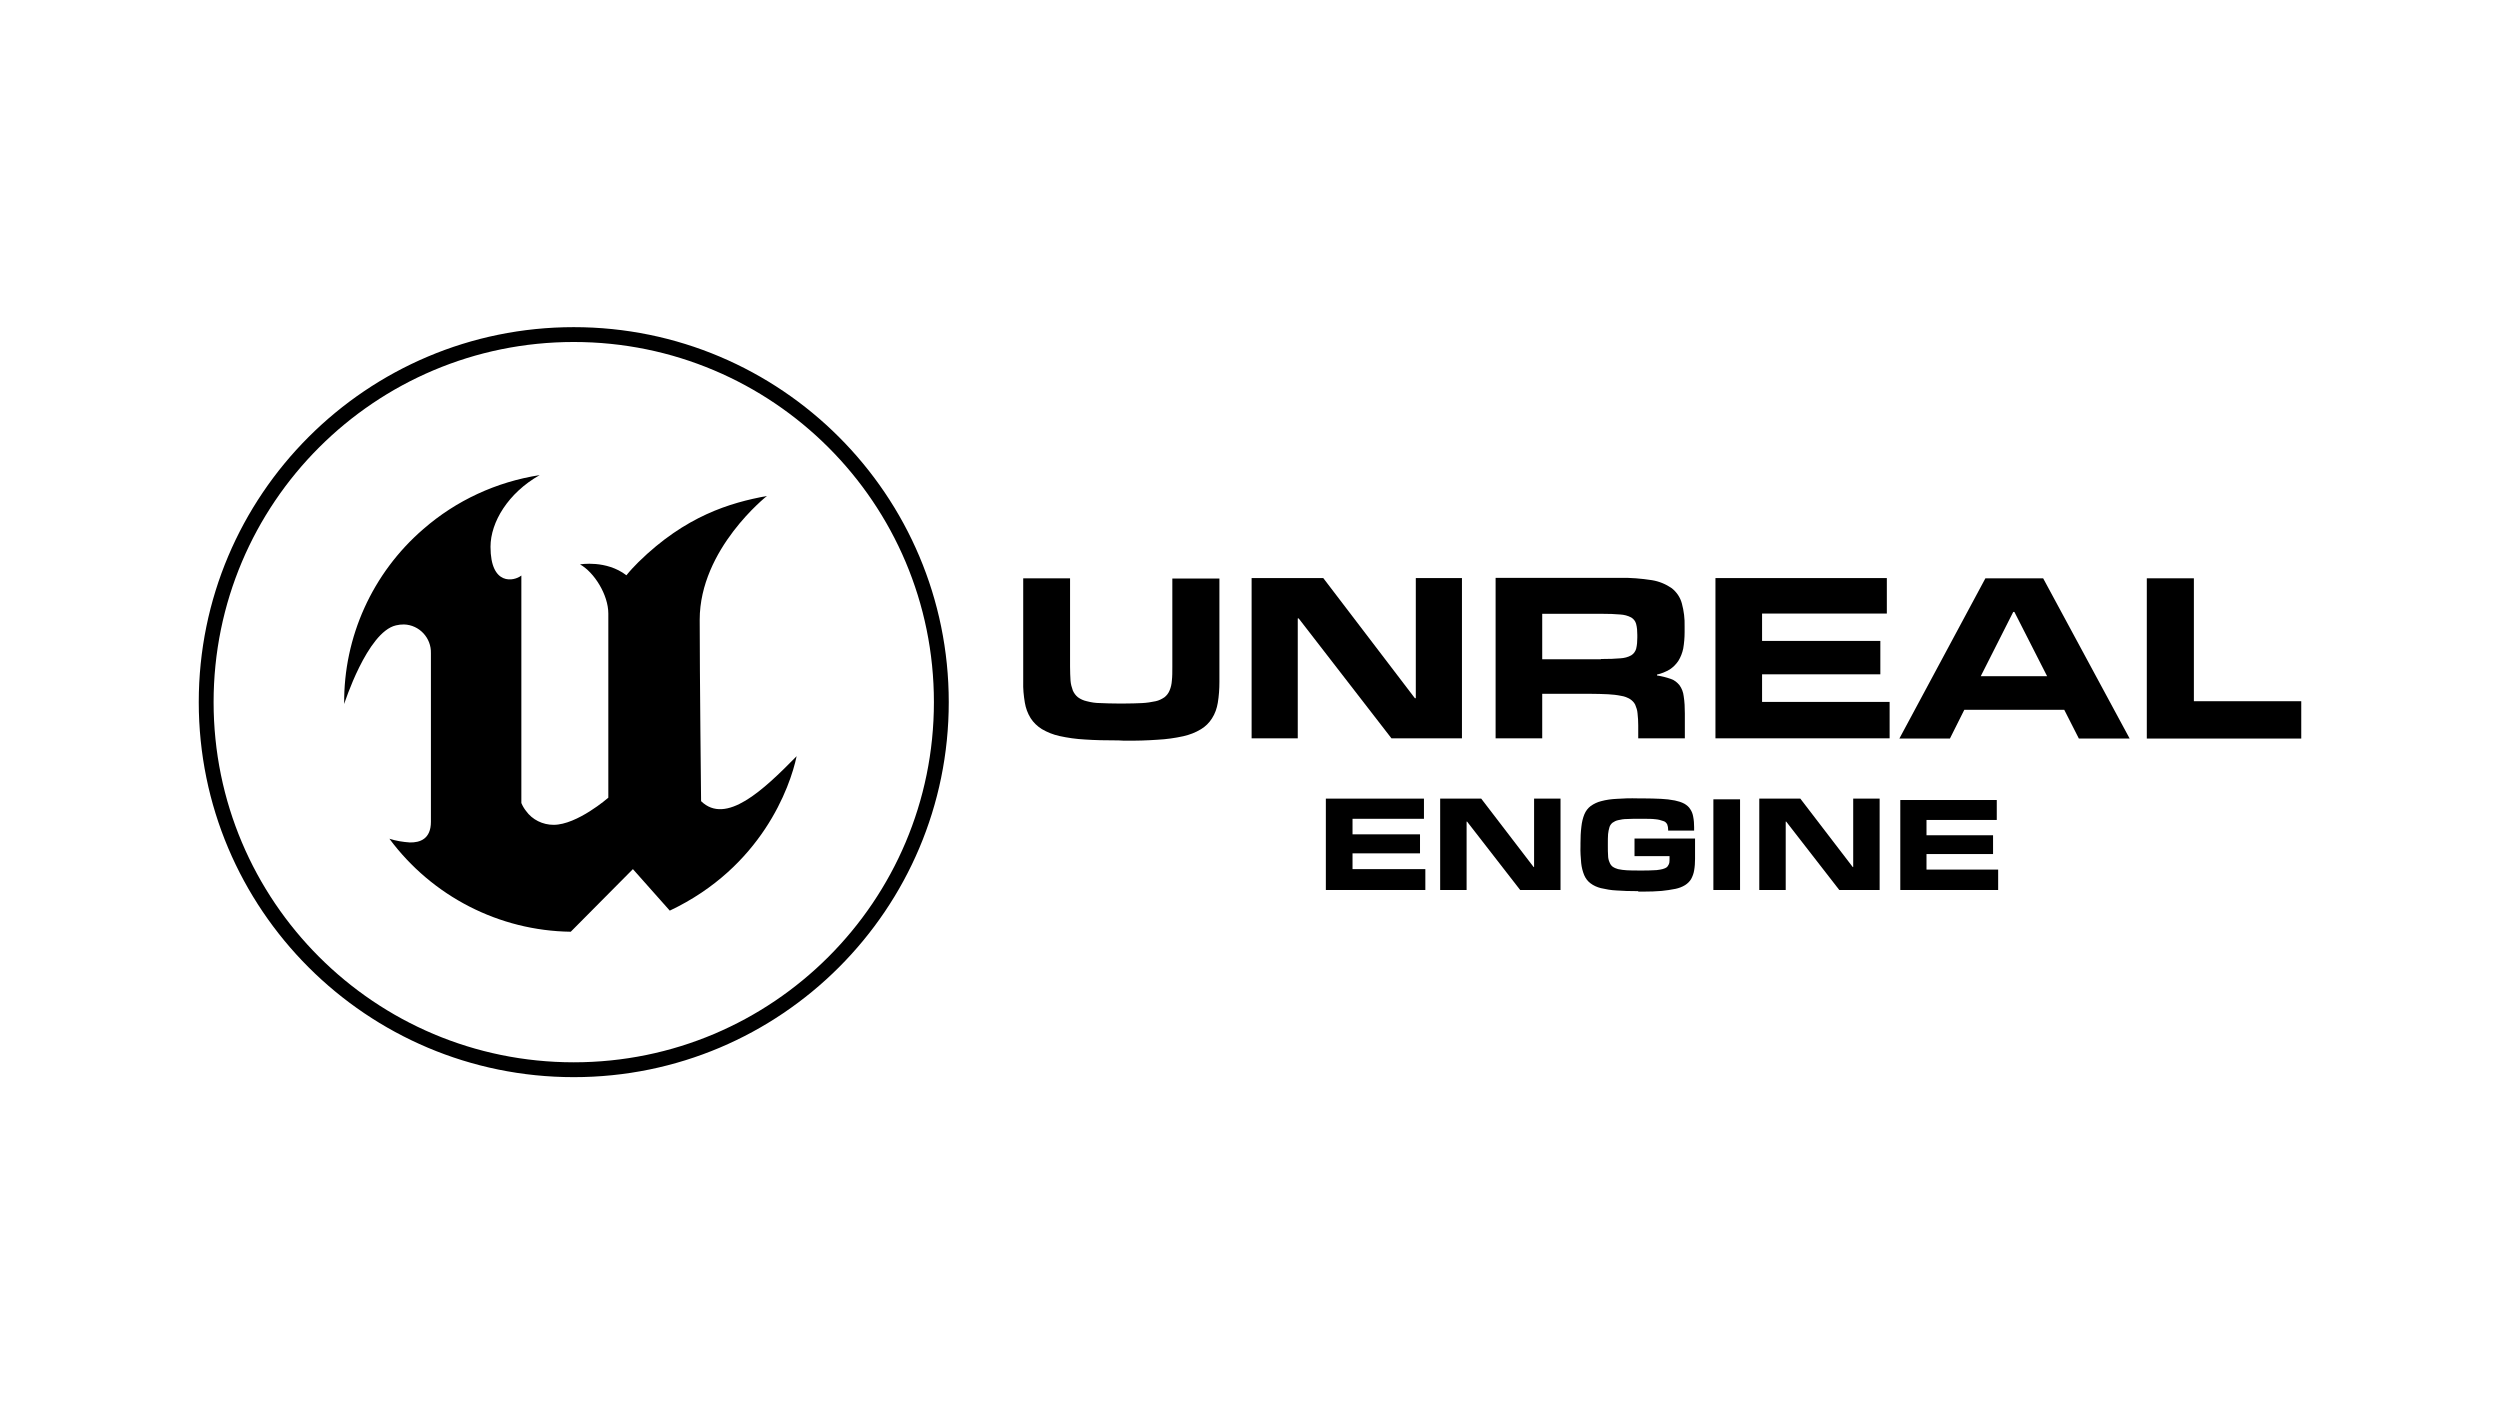 <svg width="800" height="450" viewBox="0 0 800 450" fill="none" xmlns="http://www.w3.org/2000/svg">
<path fill-rule="evenodd" clip-rule="evenodd" d="M456.11 284.798H424.273V255.558H455.665V262.015H432.808V266.987H454.403V273.072H432.808V278.119H456.11V284.798Z" fill="black"/>
<path fill-rule="evenodd" clip-rule="evenodd" d="M639.485 284.798H608.094V256.004H638.966V262.386H616.48V267.284H637.778V273.295H616.48V278.267H639.411V284.798H639.485Z" fill="black"/>
<path fill-rule="evenodd" clip-rule="evenodd" d="M499.367 284.798H486.455L469.46 262.905H469.312V284.798H460.852V255.558H473.987L490.759 277.451H490.907V255.558H499.367V284.798Z" fill="black"/>
<path fill-rule="evenodd" clip-rule="evenodd" d="M601.484 284.798H588.572L571.577 262.905H571.429V284.798H562.969V255.558H576.104L592.876 277.451H593.024V255.558H601.484V284.798Z" fill="black"/>
<path fill-rule="evenodd" clip-rule="evenodd" d="M524.233 285.169C521.561 285.169 519.186 285.095 517.257 284.946C515.55 284.872 513.917 284.575 512.285 284.204C511.097 283.907 509.91 283.388 508.945 282.646C508.055 281.978 507.387 281.087 506.942 280.048C506.422 278.787 506.125 277.525 505.977 276.189C505.828 274.408 505.68 272.627 505.754 270.772V269.881C505.754 268.026 505.828 266.245 506.051 264.464C506.199 263.128 506.496 261.792 507.016 260.531C507.461 259.492 508.129 258.601 509.019 257.933C510.058 257.191 511.172 256.672 512.359 256.375C513.992 255.929 515.698 255.707 517.331 255.633C519.261 255.484 521.635 255.41 524.307 255.484H525.643C527.869 255.484 529.873 255.558 531.58 255.633C533.064 255.707 534.474 255.855 535.958 256.152C536.997 256.375 538.036 256.672 539.001 257.191C539.743 257.636 540.411 258.156 540.856 258.898C541.376 259.64 541.673 260.456 541.821 261.347C542.044 262.46 542.118 263.573 542.118 264.686V265.8H533.806V265.503C533.806 264.909 533.732 264.39 533.509 263.796C533.212 263.276 532.841 262.905 532.322 262.757C531.506 262.46 530.689 262.237 529.799 262.163C528.685 262.015 527.275 262.015 525.494 262.015H524.752C523.12 262.015 521.784 262.015 520.596 262.089C519.632 262.089 518.667 262.237 517.776 262.46C517.108 262.608 516.515 262.905 515.995 263.276C515.55 263.647 515.179 264.167 515.031 264.686C514.808 265.429 514.66 266.171 514.585 266.913C514.511 267.803 514.511 268.842 514.511 270.104V270.623C514.511 271.811 514.511 272.85 514.585 273.74C514.585 274.482 514.734 275.224 515.031 275.892C515.253 276.486 515.55 276.931 515.995 277.302C516.515 277.673 517.183 277.97 517.776 278.119C518.741 278.341 519.632 278.416 520.596 278.49C521.71 278.564 523.12 278.564 524.752 278.564H525.494C526.83 278.564 527.943 278.564 528.908 278.49C529.724 278.49 530.541 278.416 531.283 278.267C531.802 278.193 532.322 278.044 532.841 277.822C533.212 277.673 533.509 277.451 533.732 277.08C533.954 276.783 534.103 276.412 534.177 276.115C534.251 275.67 534.251 275.224 534.251 274.779V273.963H523.045V268.323H542.415V274.853C542.415 276.115 542.34 277.302 542.118 278.564C541.969 279.529 541.598 280.493 541.153 281.31C540.708 282.052 540.04 282.72 539.224 283.239C538.259 283.833 537.22 284.204 536.181 284.427C534.697 284.724 533.212 284.946 531.728 285.095C530.021 285.243 528.018 285.317 525.717 285.317H524.233V285.169Z" fill="black"/>
<path fill-rule="evenodd" clip-rule="evenodd" d="M556.816 284.798H548.281V255.781H556.816V284.798Z" fill="black"/>
<path fill-rule="evenodd" clip-rule="evenodd" d="M358.003 236.932C353.848 236.932 350.211 236.858 347.094 236.635C344.349 236.487 341.677 236.116 339.005 235.522C337.002 235.077 335.146 234.335 333.365 233.296C331.955 232.405 330.694 231.218 329.803 229.808C328.838 228.249 328.245 226.617 327.948 224.835C327.577 222.609 327.354 220.383 327.428 218.156V185.058H342.419V213.258C342.419 215.04 342.493 216.524 342.567 217.785C342.642 218.899 342.939 219.938 343.31 220.976C343.681 221.793 344.2 222.535 344.942 223.129C345.759 223.722 346.723 224.168 347.762 224.39C349.172 224.761 350.582 224.984 352.067 224.984C353.773 225.058 355.777 225.132 358.152 225.132H359.413C361.788 225.132 363.792 225.058 365.499 224.984C366.983 224.91 368.393 224.687 369.803 224.39C370.842 224.168 371.733 223.722 372.623 223.129C373.365 222.535 373.885 221.867 374.256 220.976C374.701 219.938 374.924 218.899 374.998 217.785C375.146 216.524 375.146 215.04 375.146 213.333V185.132H390.211V218.231C390.211 220.457 390.063 222.683 389.692 224.91C389.395 226.691 388.801 228.398 387.836 229.882C386.946 231.292 385.759 232.479 384.274 233.37C382.567 234.409 380.638 235.151 378.634 235.596C375.963 236.19 373.217 236.561 370.471 236.709C367.28 236.932 363.643 237.08 359.413 237.006L358.003 236.932Z" fill="black"/>
<path fill-rule="evenodd" clip-rule="evenodd" d="M467.825 236.264H445.265L415.581 197.896H415.284V236.264H400.516V184.984H423.447L452.761 223.425H453.057V184.984H467.825V236.264Z" fill="black"/>
<path fill-rule="evenodd" clip-rule="evenodd" d="M512.286 210.884C514.883 210.884 516.961 210.81 518.52 210.661C519.781 210.587 520.969 210.29 522.007 209.696C522.75 209.251 523.343 208.435 523.566 207.618C523.863 206.431 523.937 205.244 523.937 204.056V203.166C523.937 201.978 523.863 200.791 523.566 199.678C523.343 198.787 522.75 198.045 522.007 197.6C520.894 197.006 519.707 196.709 518.445 196.635C516.887 196.487 514.809 196.412 512.286 196.412H493.51V210.958H512.286V210.884ZM539.15 236.264H524.234V232.108C524.234 230.847 524.16 229.511 524.011 228.249C523.937 227.284 523.64 226.394 523.269 225.503C522.898 224.761 522.304 224.168 521.636 223.722C520.746 223.203 519.855 222.832 518.816 222.683C517.406 222.387 515.996 222.238 514.586 222.164C512.879 222.09 510.876 222.015 508.575 222.015H493.51V236.264H478.594V184.91H518.297C521.785 184.836 525.199 185.132 528.612 185.652C530.913 186.023 533.065 186.913 534.994 188.249C536.553 189.511 537.666 191.143 538.186 193.073C538.853 195.522 539.15 197.971 539.076 200.494V202.275C539.076 204.056 538.928 205.837 538.631 207.544C538.334 208.954 537.815 210.29 537.072 211.477C536.33 212.591 535.44 213.481 534.327 214.223C533.065 214.965 531.655 215.559 530.245 215.856V216.153C531.729 216.375 533.213 216.746 534.698 217.266C535.811 217.637 536.701 218.379 537.443 219.27C538.186 220.309 538.631 221.496 538.779 222.758C539.076 224.613 539.15 226.468 539.15 228.323V236.264Z" fill="black"/>
<path fill-rule="evenodd" clip-rule="evenodd" d="M604.678 236.264H548.945V184.984H603.788V196.338H563.862V205.095H601.71V215.781H563.862V224.613H604.678V236.264Z" fill="black"/>
<path fill-rule="evenodd" clip-rule="evenodd" d="M655.07 216.375L644.606 195.819H644.235L633.845 216.375H655.07ZM681.489 236.338H665.237L660.561 227.136H628.576L623.975 236.338H607.797L635.329 185.058H653.808L681.489 236.338Z" fill="black"/>
<path fill-rule="evenodd" clip-rule="evenodd" d="M736.401 236.338H686.977V185.058H702.041V224.39H736.401V236.338Z" fill="black"/>
<path fill-rule="evenodd" clip-rule="evenodd" d="M254.923 241.978C252.845 251.923 243.643 277.526 214.33 291.403L202.53 278.119L182.641 298.156C159.71 297.86 138.263 286.802 124.608 268.398C126.686 269.065 128.912 269.437 131.139 269.585C134.404 269.659 137.892 268.472 137.892 262.98V209.028C138.04 204.13 134.181 199.975 129.283 199.826C128.393 199.826 127.576 199.9 126.686 200.123C117.484 202.275 110.137 225.281 110.137 225.281C109.914 203.834 119.191 183.351 135.443 169.325C145.981 160.123 158.894 154.186 172.697 152.034C162.604 157.748 156.964 167.099 156.964 174.965C156.964 187.581 164.534 186.023 166.834 184.168V256.969C167.205 257.86 167.725 258.75 168.319 259.492C170.322 262.312 173.662 263.945 177.15 263.945C184.719 263.945 194.664 255.262 194.664 255.262V196.338C194.664 190.327 190.137 183.129 185.61 180.605C185.61 180.605 193.996 179.121 200.452 184.093C201.639 182.609 202.975 181.199 204.311 179.863C219.376 165.095 233.625 160.865 245.424 158.713C245.424 158.713 223.903 175.633 223.903 198.342C223.903 215.188 224.348 256.375 224.348 256.375C232.289 264.093 244.163 252.962 254.923 241.978Z" fill="black"/>
<path fill-rule="evenodd" clip-rule="evenodd" d="M183.602 104.687C117.331 104.687 63.602 158.416 63.602 224.687C63.602 290.958 117.331 344.687 183.602 344.687C249.872 344.687 303.602 290.958 303.602 224.687C303.602 158.416 249.872 104.687 183.602 104.687ZM183.602 339.937C119.928 339.937 68.351 288.36 68.351 224.687C68.351 161.014 119.928 109.437 183.602 109.437C247.275 109.437 298.852 161.014 298.852 224.687C298.852 288.36 247.275 339.937 183.602 339.937Z" fill="black"/>
</svg>
